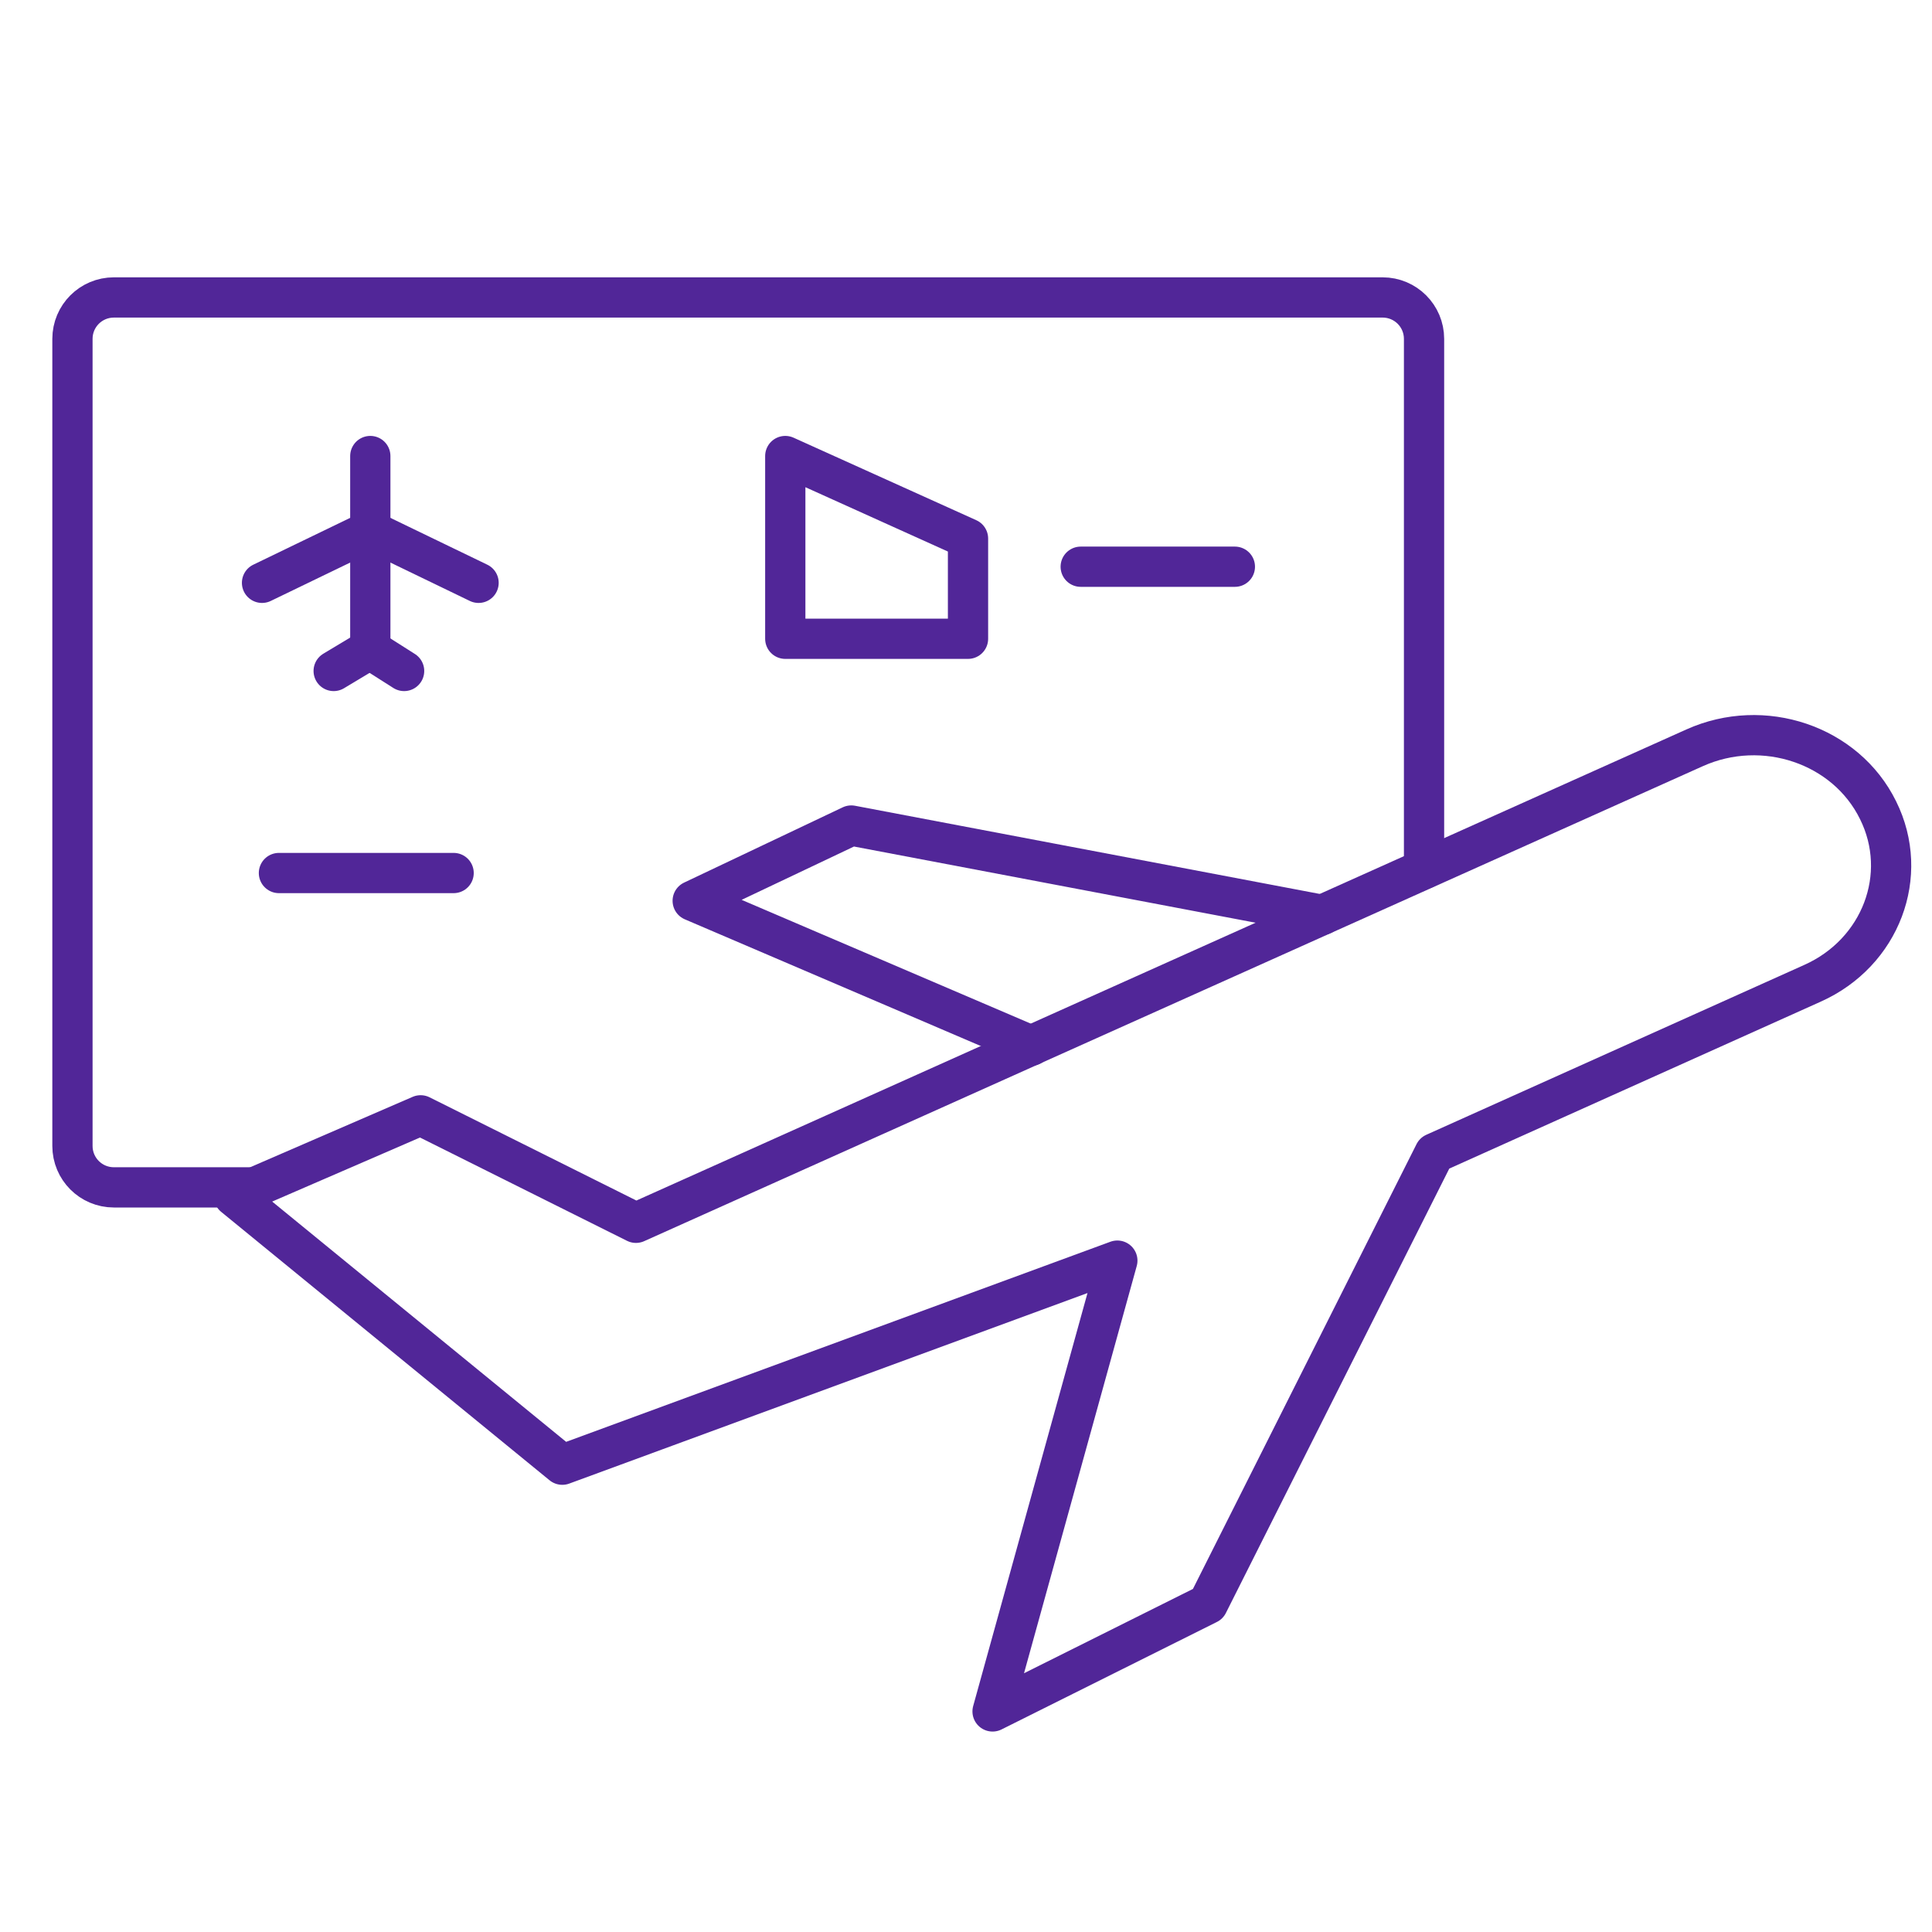 <?xml version="1.0" encoding="utf-8"?>
<!-- Generator: Adobe Illustrator 23.1.0, SVG Export Plug-In . SVG Version: 6.00 Build 0)  -->
<svg version="1.1" id="Layer_1" xmlns="http://www.w3.org/2000/svg" xmlns:xlink="http://www.w3.org/1999/xlink" x="0px" y="0px"
	 viewBox="0 0 48 48" style="enable-background:new 0 0 48 48;" xml:space="preserve">
<style type="text/css">
	.st0{fill:none;stroke:#512698;stroke-linecap:round;stroke-linejoin:round;stroke-miterlimit:10;}
	.st1{fill:none;stroke:#512698;stroke-linecap:round;stroke-linejoin:round;}
</style>
<g>
	<path class="st0" d="M6.2,29.5H2.83c-0.57,0-1.03-0.46-1.03-1.03V8.42c0-0.57,0.46-1.03,1.03-1.03h31.52
		c0.57,0,1.03,0.46,1.03,1.03v13.17"/>
	<g>
		<path class="st0" d="M5.81,29.72l8.16,6.67l13.79-5.07l-3.1,11.2l5.35-2.67l5.63-11.2l9.39-4.22c1.7-0.76,2.43-2.69,1.63-4.3v0
			c-0.8-1.63-2.85-2.32-4.56-1.55L15.8,30.38l-5.35-2.67L5.81,29.72z"/>
		<polyline class="st0" points="32.85,22.73 21.15,20.51 17.21,22.38 25.62,25.98 		"/>
	</g>
	<line class="st0" x1="26.85" y1="14.08" x2="30.68" y2="14.08"/>
	<line class="st0" x1="6.51" y1="14.48" x2="9.2" y2="13.18"/>
	<line class="st0" x1="11.89" y1="14.48" x2="9.2" y2="13.18"/>
	<line class="st0" x1="8.29" y1="16.67" x2="9.19" y2="16.13"/>
	<line class="st0" x1="10.04" y1="16.67" x2="9.19" y2="16.13"/>
	<line class="st0" x1="9.2" y1="11.33" x2="9.2" y2="16.08"/>
	<line class="st0" x1="6.93" y1="21.69" x2="11.27" y2="21.69"/>
	<polygon class="st0" points="24.05,15.87 19.51,15.87 19.51,11.33 24.05,13.38 	"/>
</g>
</svg>
